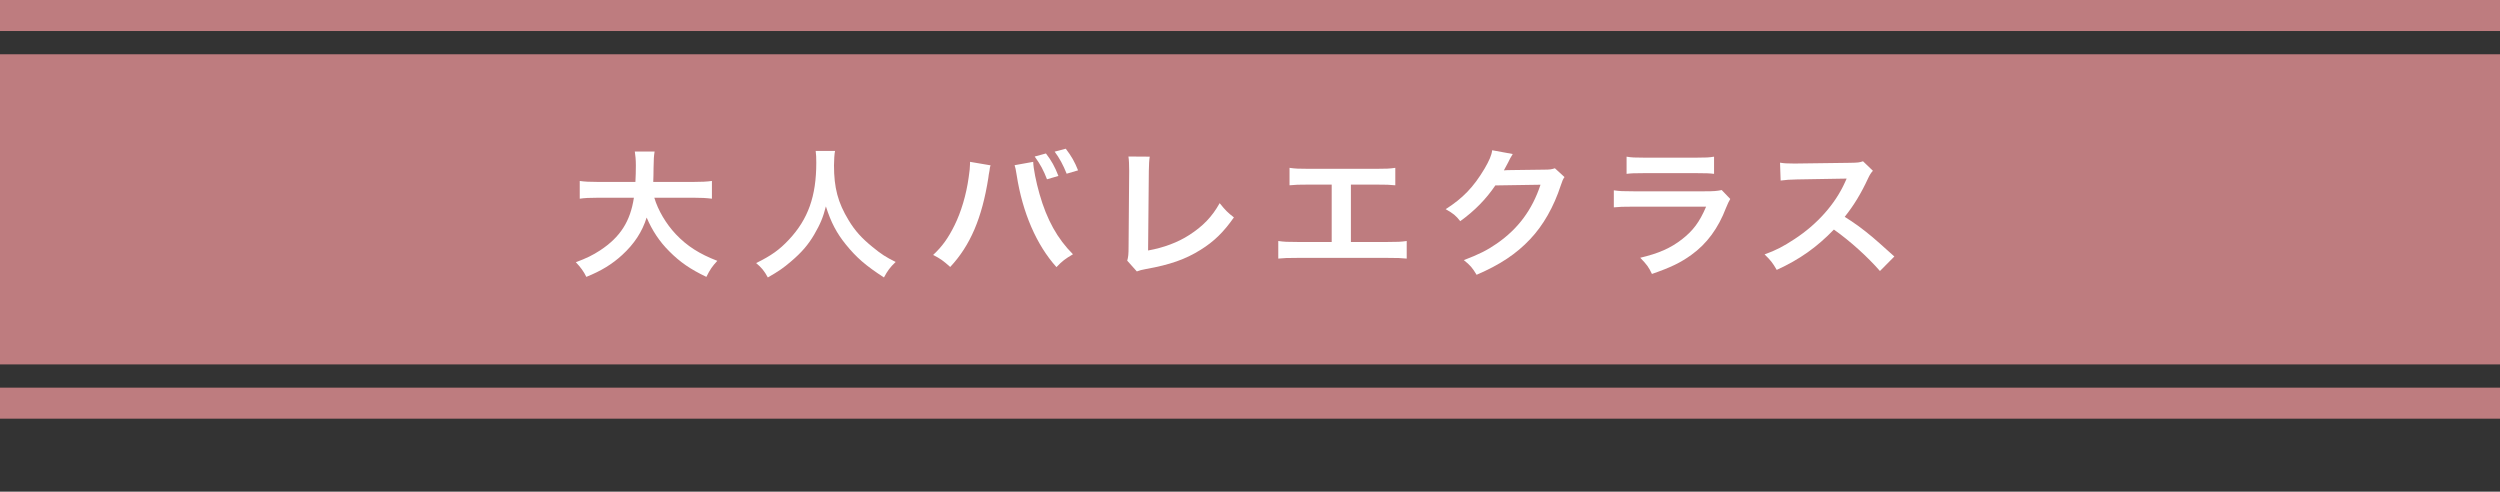 <?xml version="1.0" encoding="UTF-8"?>
<svg id="_レイヤー_1" data-name="レイヤー 1" xmlns="http://www.w3.org/2000/svg" viewBox="0 0 300 59"><rect x="0" y="0" width="300" height="59" fill="#333333" stroke="none"/>
  <defs>
    <style>
      .cls-1 {
        fill: #be7c7f;
      }

      .cls-1, .cls-2 {
        stroke-width: 0px;
      }

      .cls-2 {
        fill: #fff;
      }
    </style>
  </defs>
  <rect class="cls-1" y="6.513" width="300" height="37.215"/>
  <g>
    <path class="cls-2" d="m78.515,23.726c.45,1.508,1.405,3.133,2.593,4.39,1.333,1.407,2.827,2.362,4.97,3.184-.612.67-.864,1.021-1.314,1.926-1.927-.921-3.169-1.775-4.447-3.065-1.17-1.156-2.053-2.496-2.719-4.055-.54,1.726-1.495,3.167-2.935,4.49-1.224,1.122-2.521,1.91-4.303,2.63-.306-.636-.684-1.155-1.26-1.759,1.296-.485,2.017-.838,2.917-1.424,2.413-1.592,3.619-3.469,4.051-6.316h-4.249c-1.134,0-1.657.033-2.25.117v-2.128c.558.084,1.206.117,2.269.117h4.411c.036-.838.054-1.105.054-1.977,0-.704-.054-1.206-.126-1.676h2.376c-.09.587-.108.838-.126,1.96,0,.688-.018,1.072-.036,1.692h4.771c1.026,0,1.657-.033,2.269-.117v2.128c-.72-.084-1.26-.117-2.25-.117h-4.664Z"/>
    <path class="cls-2" d="m100.205,18.114c-.072.284-.126,1.122-.126,1.726,0,2.697.468,4.473,1.764,6.601.756,1.257,1.567,2.145,2.845,3.184,1.062.871,1.603,1.223,2.791,1.81-.684.653-.972,1.056-1.404,1.859-2.197-1.424-3.295-2.379-4.573-3.954-1.099-1.356-1.783-2.646-2.395-4.573-.342,1.34-.666,2.11-1.404,3.384-.72,1.224-1.494,2.128-2.773,3.217-.936.805-1.53,1.206-2.791,1.927-.414-.771-.756-1.189-1.404-1.726,1.836-.904,2.791-1.592,3.925-2.798,2.323-2.479,3.295-5.228,3.295-9.248,0-.653-.018-.955-.072-1.407h2.323Z"/>
    <path class="cls-2" d="m118.87,19.84c-.054.184-.072.201-.09.335l-.036.284-.09.486-.054.402c-.756,4.809-2.161,8.108-4.573,10.688-.846-.754-1.188-1.005-2.053-1.44,1.081-1.005,1.818-2.027,2.575-3.568.774-1.559,1.405-3.636,1.693-5.747.108-.687.162-1.257.162-1.625v-.234l2.467.419Zm5.114-.419c.018.771.342,2.412.756,3.854.882,3.1,2.143,5.361,4.016,7.237-.918.536-1.296.821-1.981,1.542-2.395-2.664-4.069-6.518-4.771-11.024-.108-.688-.162-.955-.252-1.207l2.233-.401Zm1.53-1.006c.666.871,1.062,1.575,1.495,2.698l-1.369.401c-.414-1.072-.792-1.792-1.477-2.73l1.351-.369Zm2.485,2.43c-.414-1.039-.864-1.876-1.44-2.647l1.333-.352c.684.888,1.08,1.592,1.476,2.597l-1.368.402Z"/>
    <path class="cls-2" d="m137.968,18.801c-.072.452-.09.871-.108,1.692l-.09,9.566c1.873-.335,3.565-.972,4.916-1.843,1.656-1.056,2.772-2.212,3.673-3.837.702.871.937,1.105,1.71,1.709-1.242,1.775-2.395,2.898-4.015,3.903-1.801,1.123-3.637,1.776-6.554,2.296-.486.084-.703.15-1.081.284l-1.152-1.29c.126-.452.162-.754.162-1.726l.072-9.047q0-1.173-.09-1.726l2.557.017Z"/>
    <path class="cls-2" d="m162.108,29.037h4.357c1.26,0,1.639-.017,2.341-.117v2.111c-.648-.067-1.116-.084-2.305-.084h-10.803c-1.188,0-1.656.017-2.305.084v-2.111c.702.101,1.08.117,2.341.117h4.069v-6.886h-2.755c-1.188,0-1.657.017-2.305.084v-2.095c.684.101,1.116.118,2.34.118h8.013c1.224,0,1.656-.018,2.34-.118v2.095c-.648-.067-1.098-.084-2.305-.084h-3.024v6.886Z"/>
    <path class="cls-2" d="m187.742,21.247c-.18.251-.252.402-.45,1.005-.828,2.547-2.107,4.809-3.691,6.467-1.656,1.76-3.637,3.066-6.41,4.256-.504-.838-.738-1.122-1.531-1.759,1.801-.688,2.809-1.189,3.943-1.978,2.575-1.775,4.268-4.071,5.258-7.07l-5.42.084c-1.098,1.625-2.502,3.066-4.213,4.289-.541-.687-.811-.904-1.747-1.44,2.052-1.307,3.349-2.647,4.663-4.859.558-.955.846-1.608.918-2.211l2.467.452q-.108.15-.306.52-.054.084-.234.469-.054.101-.234.436-.108.234-.288.536c.234-.017.522-.033.864-.033l3.943-.051c.702,0,.9-.033,1.314-.167l1.152,1.056Z"/>
    <path class="cls-2" d="m207.631,23.877c-.18.302-.288.536-.504,1.056-.937,2.463-2.305,4.322-4.177,5.663-1.278.922-2.449,1.491-4.717,2.278-.396-.838-.612-1.122-1.405-1.943,2.197-.52,3.619-1.14,5.006-2.212,1.332-1.038,2.106-2.061,2.899-3.92h-8.769c-1.206,0-1.656.017-2.305.084v-2.044c.685.101,1.081.117,2.341.117h8.571c1.116,0,1.476-.034,2.034-.151l1.026,1.072Zm-12.441-5.076c.594.101.972.117,2.106.117h6.284c1.134,0,1.512-.017,2.106-.117v2.061c-.558-.066-.9-.084-2.071-.084h-6.356c-1.17,0-1.512.018-2.07.084v-2.061Z"/>
    <path class="cls-2" d="m225.595,32.522c-1.494-1.709-3.565-3.586-5.527-4.976-2.035,2.11-4.105,3.585-6.86,4.842-.504-.871-.72-1.14-1.458-1.86,1.386-.502,2.25-.955,3.601-1.843,2.719-1.775,4.88-4.205,6.05-6.818l.198-.437q-.288.018-5.96.101c-.864.018-1.35.051-1.962.135l-.072-2.145c.504.083.846.101,1.584.101h.432l6.338-.084c1.008-.017,1.152-.033,1.603-.185l1.188,1.14c-.234.251-.378.485-.576.904-.828,1.793-1.71,3.25-2.809,4.624,1.134.704,2.106,1.407,3.331,2.43q.45.368,2.628,2.329l-1.729,1.742Z"/>
  </g>
  <rect class="cls-1" width="300" height="3.722"/>
  <rect class="cls-1" y="46.519" width="300" height="3.722"/>
</svg>